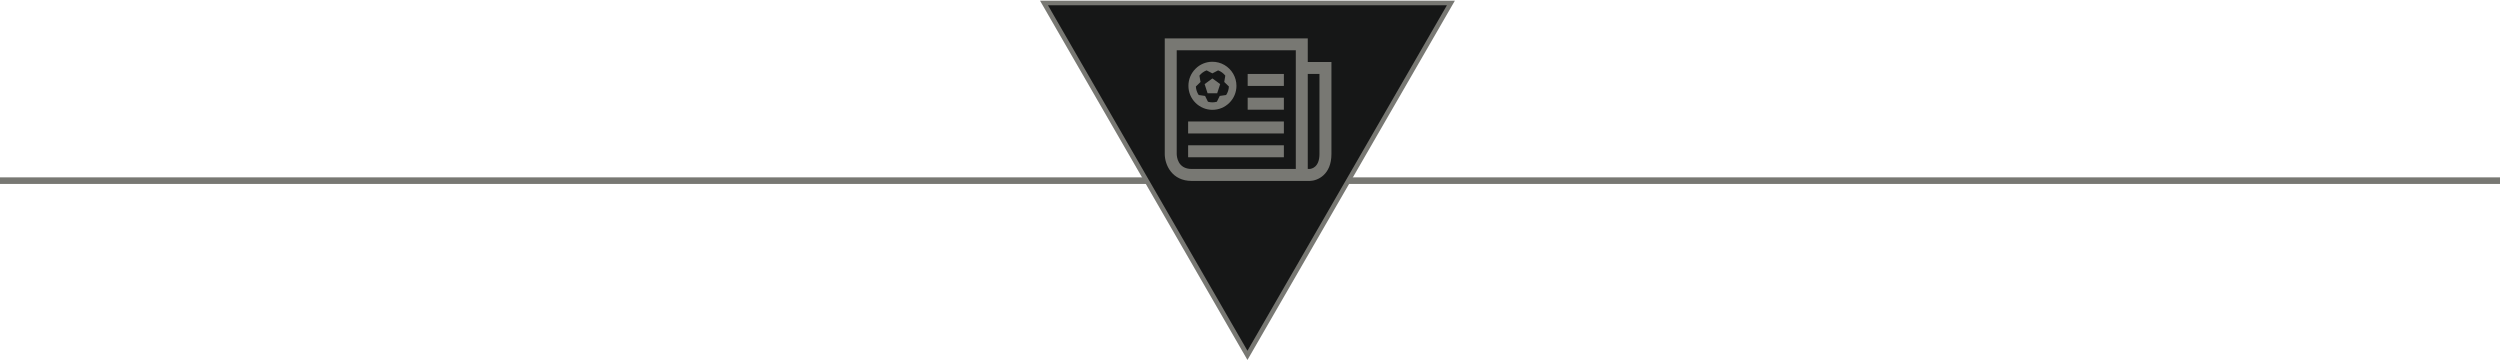 <svg xmlns="http://www.w3.org/2000/svg" width="250" height="36" viewBox="0 0 250 36" fill="none"><path d="M250 18.065L5.11433e-06 18.065" stroke="#787873" stroke-width="0.658" stroke-miterlimit="10"></path><path d="M104.396 0.295H145.093L124.744 35.536L104.396 0.295Z" fill="#161717"></path><path d="M144.693 0.526L124.745 35.076L104.797 0.526H144.693ZM145.49 0.065H104L124.745 35.997L145.49 0.065Z" fill="#787873"></path><path d="M116.475 3.832V15.399C116.475 16.482 117.193 18.093 119.168 18.093H130.989C131.735 18.079 133.144 17.495 133.144 15.399V6.203H130.777V3.837H116.475V3.832ZM117.672 15.399V5.029H129.58V16.896H119.168C117.764 16.896 117.677 15.648 117.672 15.399ZM131.947 7.396V15.399C131.947 16.753 131.141 16.882 130.962 16.896H130.777V7.396H131.952H131.947Z" fill="#787873"></path><path d="M121.241 10.983C121.881 10.983 122.484 10.735 122.94 10.279C123.396 9.823 123.645 9.224 123.645 8.58C123.645 8.161 123.534 7.746 123.322 7.378C123.111 7.014 122.807 6.71 122.443 6.498C122.079 6.286 121.665 6.176 121.241 6.176C120.601 6.176 119.998 6.424 119.546 6.88C119.095 7.332 118.842 7.935 118.842 8.58C118.842 9.224 119.09 9.823 119.546 10.279C119.998 10.73 120.601 10.983 121.241 10.983ZM119.942 7.562C120.131 7.322 120.38 7.143 120.661 7.037L121.236 7.336L121.812 7.037C122.093 7.143 122.346 7.327 122.53 7.562L122.424 8.197L122.889 8.649C122.876 8.953 122.784 9.247 122.613 9.501L121.973 9.593L121.688 10.173C121.393 10.256 121.084 10.256 120.794 10.173L120.509 9.593L119.869 9.501C119.698 9.247 119.602 8.953 119.588 8.649L120.053 8.197L119.942 7.562Z" fill="#787873"></path><path d="M121.719 9.326L122.018 8.409L121.24 7.843L120.462 8.409L120.757 9.326H121.719Z" fill="#787873"></path><path d="M128.387 12.148H118.813V13.346H128.387V12.148Z" fill="#787873"></path><path d="M128.387 9.772H124.768V10.97H128.387V9.772Z" fill="#787873"></path><path d="M128.387 7.396H124.768V8.593H128.387V7.396Z" fill="#787873"></path><path d="M128.387 14.529H118.813V15.726H128.387V14.529Z" fill="#787873"></path></svg>